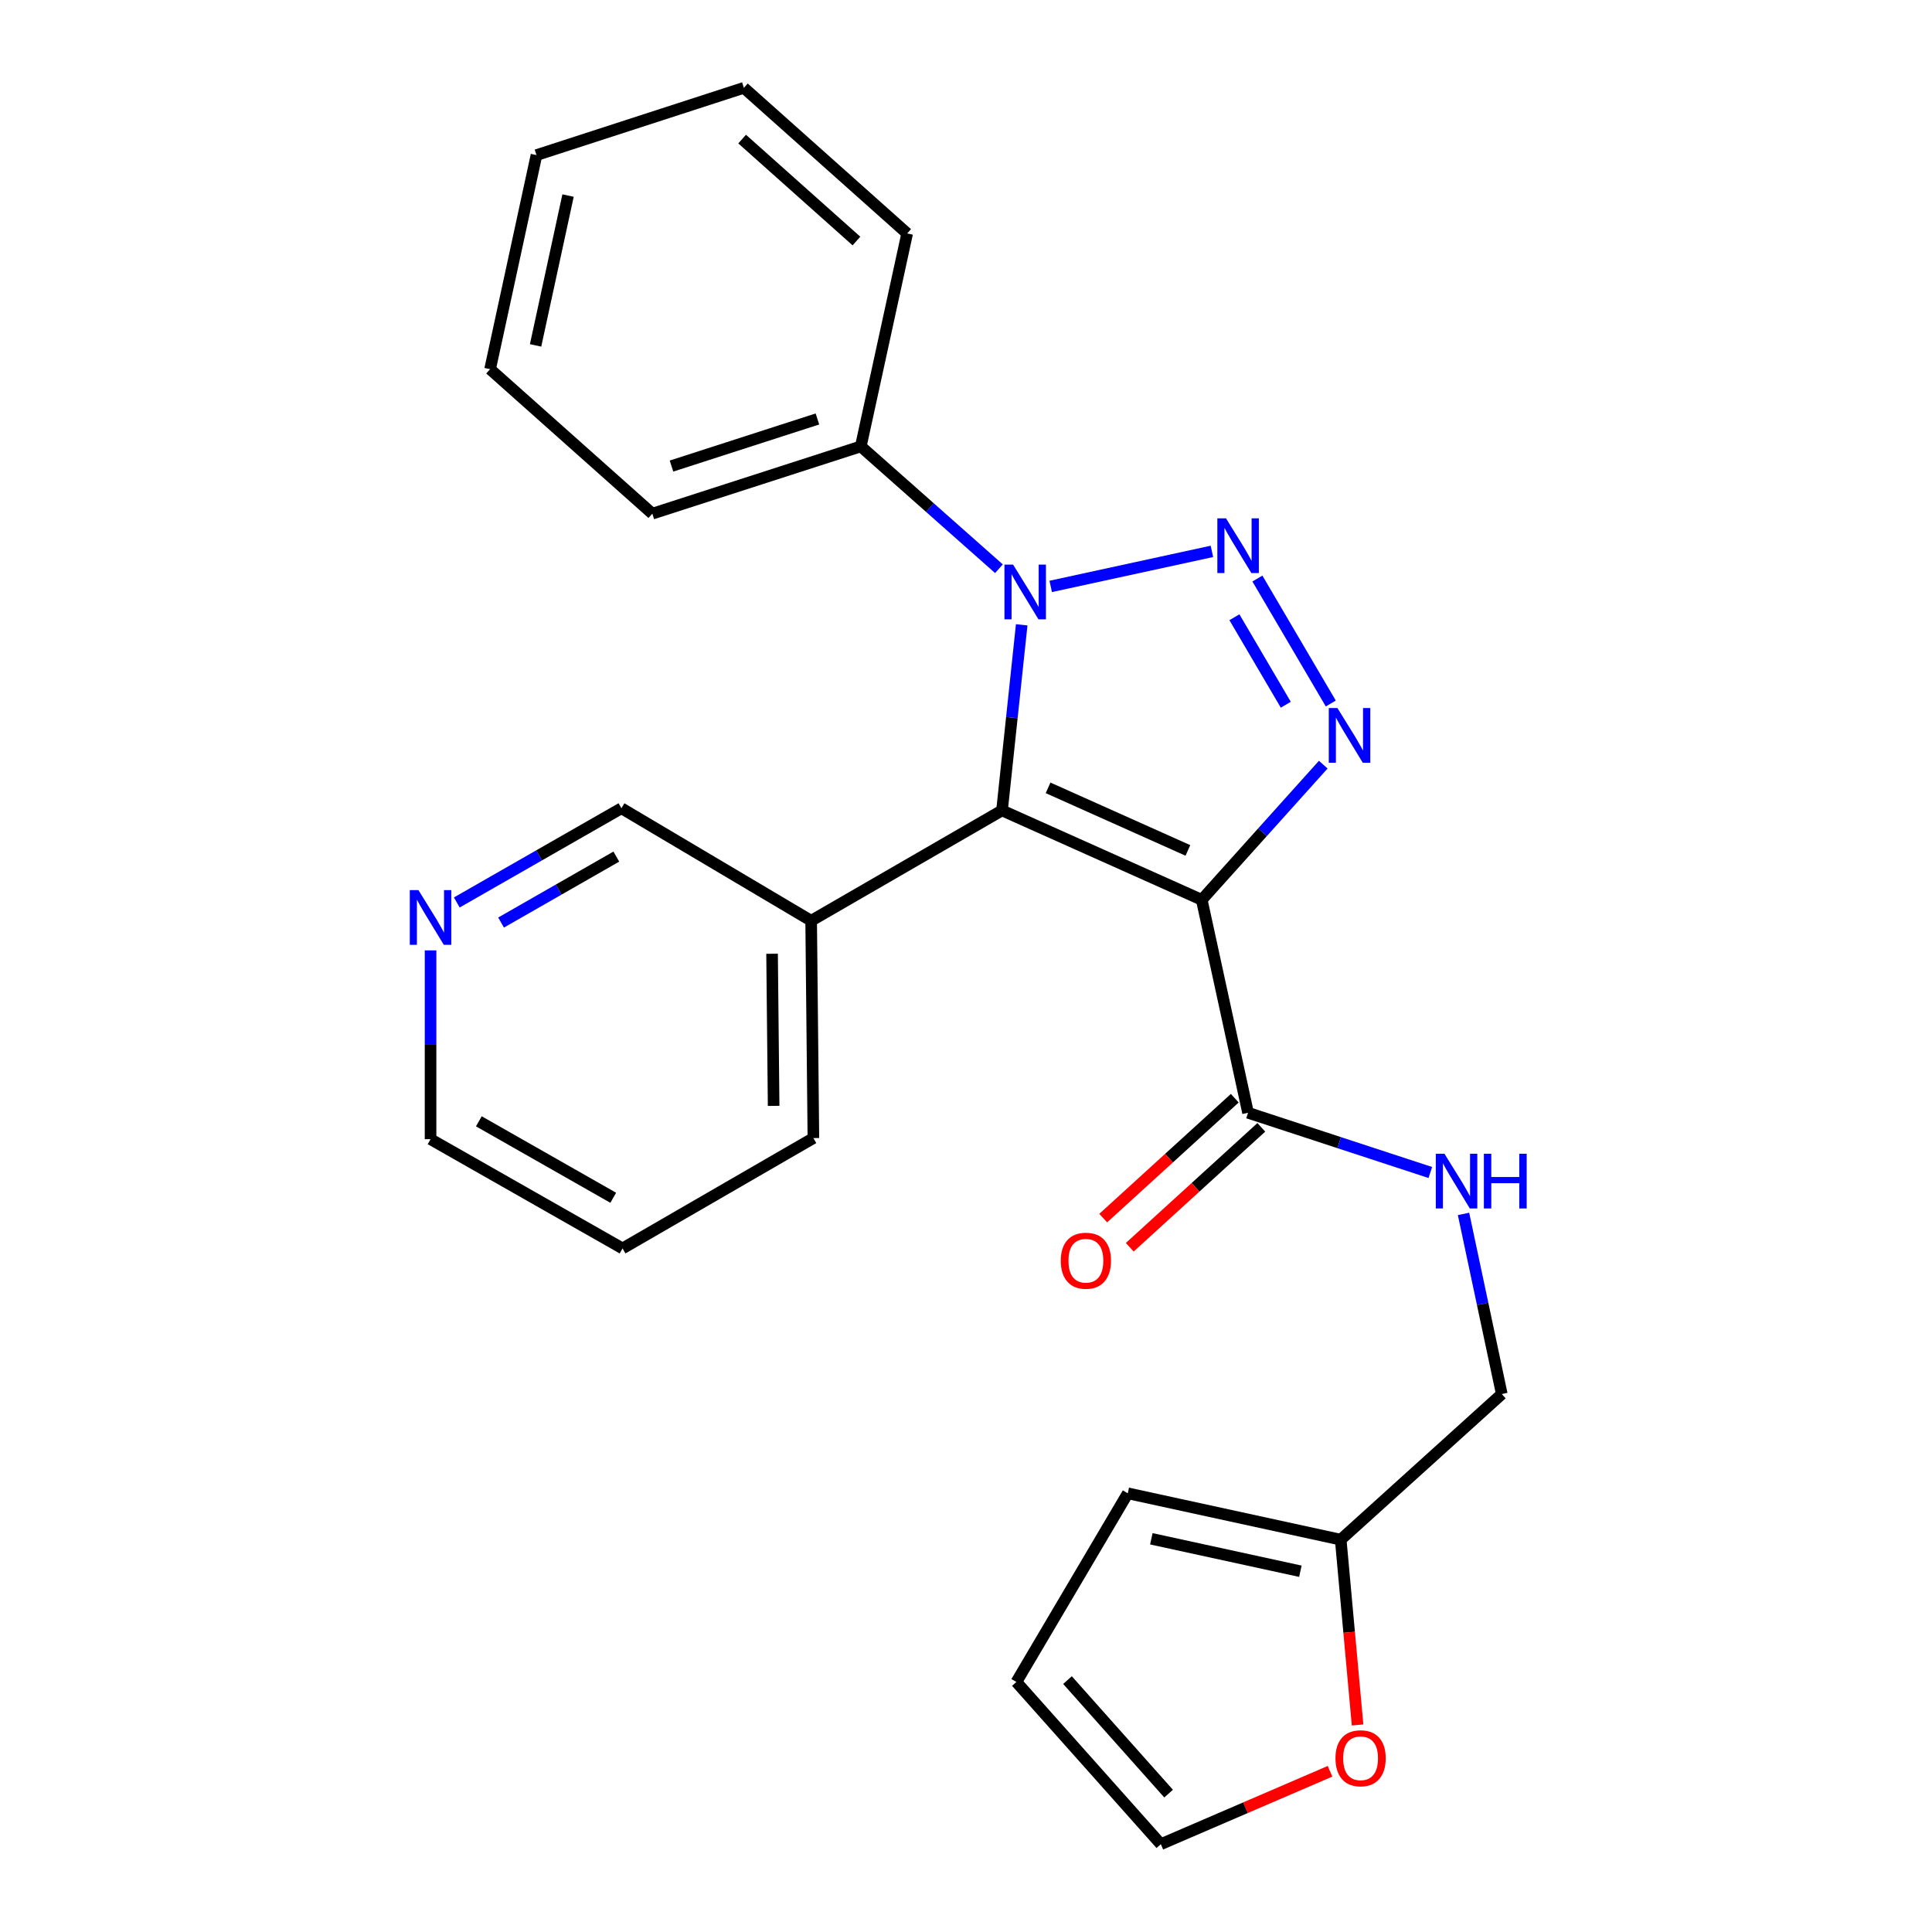 <?xml version='1.0' encoding='iso-8859-1'?>
<svg version='1.1' baseProfile='full'
              xmlns='http://www.w3.org/2000/svg'
                      xmlns:rdkit='http://www.rdkit.org/xml'
                      xmlns:xlink='http://www.w3.org/1999/xlink'
                  xml:space='preserve'
width='1000px' height='1000px' viewBox='0 0 1000 1000'>
<!-- END OF HEADER -->
<rect style='opacity:1.0;fill:#FFFFFF;stroke:none' width='1000' height='1000' x='0' y='0'> </rect>
<path class='bond-1' d='M 622.023,465.744 L 518.642,419.472' style='fill:none;fill-rule:evenodd;stroke:#000000;stroke-width:6px;stroke-linecap:butt;stroke-linejoin:miter;stroke-opacity:1' />
<path class='bond-1' d='M 614.851,440.179 L 542.485,407.789' style='fill:none;fill-rule:evenodd;stroke:#000000;stroke-width:6px;stroke-linecap:butt;stroke-linejoin:miter;stroke-opacity:1' />
<path class='bond-3' d='M 622.023,465.744 L 653.469,430.761' style='fill:none;fill-rule:evenodd;stroke:#000000;stroke-width:6px;stroke-linecap:butt;stroke-linejoin:miter;stroke-opacity:1' />
<path class='bond-3' d='M 653.469,430.761 L 684.915,395.778' style='fill:none;fill-rule:evenodd;stroke:#0000FF;stroke-width:6px;stroke-linecap:butt;stroke-linejoin:miter;stroke-opacity:1' />
<path class='bond-4' d='M 622.023,465.744 L 645.986,575.971' style='fill:none;fill-rule:evenodd;stroke:#000000;stroke-width:6px;stroke-linecap:butt;stroke-linejoin:miter;stroke-opacity:1' />
<path class='bond-0' d='M 650.828,299.455 L 688.816,364.134' style='fill:none;fill-rule:evenodd;stroke:#0000FF;stroke-width:6px;stroke-linecap:butt;stroke-linejoin:miter;stroke-opacity:1' />
<path class='bond-0' d='M 638.933,319.49 L 665.524,364.765' style='fill:none;fill-rule:evenodd;stroke:#0000FF;stroke-width:6px;stroke-linecap:butt;stroke-linejoin:miter;stroke-opacity:1' />
<path class='bond-25' d='M 627.28,285.395 L 543.848,303.528' style='fill:none;fill-rule:evenodd;stroke:#0000FF;stroke-width:6px;stroke-linecap:butt;stroke-linejoin:miter;stroke-opacity:1' />
<path class='bond-2' d='M 518.642,419.472 L 523.737,371.437' style='fill:none;fill-rule:evenodd;stroke:#000000;stroke-width:6px;stroke-linecap:butt;stroke-linejoin:miter;stroke-opacity:1' />
<path class='bond-2' d='M 523.737,371.437 L 528.832,323.402' style='fill:none;fill-rule:evenodd;stroke:#0000FF;stroke-width:6px;stroke-linecap:butt;stroke-linejoin:miter;stroke-opacity:1' />
<path class='bond-5' d='M 518.642,419.472 L 419.853,476.581' style='fill:none;fill-rule:evenodd;stroke:#000000;stroke-width:6px;stroke-linecap:butt;stroke-linejoin:miter;stroke-opacity:1' />
<path class='bond-8' d='M 517.054,294.373 L 481.302,262.712' style='fill:none;fill-rule:evenodd;stroke:#0000FF;stroke-width:6px;stroke-linecap:butt;stroke-linejoin:miter;stroke-opacity:1' />
<path class='bond-8' d='M 481.302,262.712 L 445.55,231.052' style='fill:none;fill-rule:evenodd;stroke:#000000;stroke-width:6px;stroke-linecap:butt;stroke-linejoin:miter;stroke-opacity:1' />
<path class='bond-6' d='M 645.986,575.971 L 693.159,591.43' style='fill:none;fill-rule:evenodd;stroke:#000000;stroke-width:6px;stroke-linecap:butt;stroke-linejoin:miter;stroke-opacity:1' />
<path class='bond-6' d='M 693.159,591.43 L 740.333,606.888' style='fill:none;fill-rule:evenodd;stroke:#0000FF;stroke-width:6px;stroke-linecap:butt;stroke-linejoin:miter;stroke-opacity:1' />
<path class='bond-10' d='M 639.114,568.431 L 605.069,599.459' style='fill:none;fill-rule:evenodd;stroke:#000000;stroke-width:6px;stroke-linecap:butt;stroke-linejoin:miter;stroke-opacity:1' />
<path class='bond-10' d='M 605.069,599.459 L 571.024,630.488' style='fill:none;fill-rule:evenodd;stroke:#FF0000;stroke-width:6px;stroke-linecap:butt;stroke-linejoin:miter;stroke-opacity:1' />
<path class='bond-10' d='M 652.858,583.511 L 618.813,614.54' style='fill:none;fill-rule:evenodd;stroke:#000000;stroke-width:6px;stroke-linecap:butt;stroke-linejoin:miter;stroke-opacity:1' />
<path class='bond-10' d='M 618.813,614.54 L 584.768,645.568' style='fill:none;fill-rule:evenodd;stroke:#FF0000;stroke-width:6px;stroke-linecap:butt;stroke-linejoin:miter;stroke-opacity:1' />
<path class='bond-16' d='M 419.853,476.581 L 321.652,418.35' style='fill:none;fill-rule:evenodd;stroke:#000000;stroke-width:6px;stroke-linecap:butt;stroke-linejoin:miter;stroke-opacity:1' />
<path class='bond-17' d='M 419.853,476.581 L 421.009,589.064' style='fill:none;fill-rule:evenodd;stroke:#000000;stroke-width:6px;stroke-linecap:butt;stroke-linejoin:miter;stroke-opacity:1' />
<path class='bond-17' d='M 399.623,493.663 L 400.432,572.401' style='fill:none;fill-rule:evenodd;stroke:#000000;stroke-width:6px;stroke-linecap:butt;stroke-linejoin:miter;stroke-opacity:1' />
<path class='bond-15' d='M 757.518,628.315 L 767.419,674.934' style='fill:none;fill-rule:evenodd;stroke:#0000FF;stroke-width:6px;stroke-linecap:butt;stroke-linejoin:miter;stroke-opacity:1' />
<path class='bond-15' d='M 767.419,674.934 L 777.32,721.554' style='fill:none;fill-rule:evenodd;stroke:#000000;stroke-width:6px;stroke-linecap:butt;stroke-linejoin:miter;stroke-opacity:1' />
<path class='bond-7' d='M 693.947,796.936 L 777.32,721.554' style='fill:none;fill-rule:evenodd;stroke:#000000;stroke-width:6px;stroke-linecap:butt;stroke-linejoin:miter;stroke-opacity:1' />
<path class='bond-9' d='M 693.947,796.936 L 698.312,844.887' style='fill:none;fill-rule:evenodd;stroke:#000000;stroke-width:6px;stroke-linecap:butt;stroke-linejoin:miter;stroke-opacity:1' />
<path class='bond-9' d='M 698.312,844.887 L 702.678,892.838' style='fill:none;fill-rule:evenodd;stroke:#FF0000;stroke-width:6px;stroke-linecap:butt;stroke-linejoin:miter;stroke-opacity:1' />
<path class='bond-11' d='M 693.947,796.936 L 583.742,772.938' style='fill:none;fill-rule:evenodd;stroke:#000000;stroke-width:6px;stroke-linecap:butt;stroke-linejoin:miter;stroke-opacity:1' />
<path class='bond-11' d='M 673.075,813.273 L 595.932,796.475' style='fill:none;fill-rule:evenodd;stroke:#000000;stroke-width:6px;stroke-linecap:butt;stroke-linejoin:miter;stroke-opacity:1' />
<path class='bond-19' d='M 445.55,231.052 L 337.647,265.875' style='fill:none;fill-rule:evenodd;stroke:#000000;stroke-width:6px;stroke-linecap:butt;stroke-linejoin:miter;stroke-opacity:1' />
<path class='bond-19' d='M 423.098,216.858 L 347.566,241.234' style='fill:none;fill-rule:evenodd;stroke:#000000;stroke-width:6px;stroke-linecap:butt;stroke-linejoin:miter;stroke-opacity:1' />
<path class='bond-20' d='M 445.55,231.052 L 469.548,120.836' style='fill:none;fill-rule:evenodd;stroke:#000000;stroke-width:6px;stroke-linecap:butt;stroke-linejoin:miter;stroke-opacity:1' />
<path class='bond-12' d='M 688.425,916.811 L 644.636,935.678' style='fill:none;fill-rule:evenodd;stroke:#FF0000;stroke-width:6px;stroke-linecap:butt;stroke-linejoin:miter;stroke-opacity:1' />
<path class='bond-12' d='M 644.636,935.678 L 600.848,954.545' style='fill:none;fill-rule:evenodd;stroke:#000000;stroke-width:6px;stroke-linecap:butt;stroke-linejoin:miter;stroke-opacity:1' />
<path class='bond-14' d='M 583.742,772.938 L 526.078,870.594' style='fill:none;fill-rule:evenodd;stroke:#000000;stroke-width:6px;stroke-linecap:butt;stroke-linejoin:miter;stroke-opacity:1' />
<path class='bond-27' d='M 600.848,954.545 L 526.078,870.594' style='fill:none;fill-rule:evenodd;stroke:#000000;stroke-width:6px;stroke-linecap:butt;stroke-linejoin:miter;stroke-opacity:1' />
<path class='bond-27' d='M 604.869,928.382 L 552.531,869.616' style='fill:none;fill-rule:evenodd;stroke:#000000;stroke-width:6px;stroke-linecap:butt;stroke-linejoin:miter;stroke-opacity:1' />
<path class='bond-13' d='M 236.437,467.117 L 279.045,442.733' style='fill:none;fill-rule:evenodd;stroke:#0000FF;stroke-width:6px;stroke-linecap:butt;stroke-linejoin:miter;stroke-opacity:1' />
<path class='bond-13' d='M 279.045,442.733 L 321.652,418.35' style='fill:none;fill-rule:evenodd;stroke:#000000;stroke-width:6px;stroke-linecap:butt;stroke-linejoin:miter;stroke-opacity:1' />
<path class='bond-13' d='M 259.354,477.511 L 289.18,460.442' style='fill:none;fill-rule:evenodd;stroke:#0000FF;stroke-width:6px;stroke-linecap:butt;stroke-linejoin:miter;stroke-opacity:1' />
<path class='bond-13' d='M 289.18,460.442 L 319.005,443.374' style='fill:none;fill-rule:evenodd;stroke:#000000;stroke-width:6px;stroke-linecap:butt;stroke-linejoin:miter;stroke-opacity:1' />
<path class='bond-26' d='M 222.852,491.92 L 222.852,540.781' style='fill:none;fill-rule:evenodd;stroke:#0000FF;stroke-width:6px;stroke-linecap:butt;stroke-linejoin:miter;stroke-opacity:1' />
<path class='bond-26' d='M 222.852,540.781 L 222.852,589.642' style='fill:none;fill-rule:evenodd;stroke:#000000;stroke-width:6px;stroke-linecap:butt;stroke-linejoin:miter;stroke-opacity:1' />
<path class='bond-21' d='M 421.009,589.064 L 322.231,646.184' style='fill:none;fill-rule:evenodd;stroke:#000000;stroke-width:6px;stroke-linecap:butt;stroke-linejoin:miter;stroke-opacity:1' />
<path class='bond-18' d='M 222.852,589.642 L 322.231,646.184' style='fill:none;fill-rule:evenodd;stroke:#000000;stroke-width:6px;stroke-linecap:butt;stroke-linejoin:miter;stroke-opacity:1' />
<path class='bond-18' d='M 247.848,580.388 L 317.414,619.968' style='fill:none;fill-rule:evenodd;stroke:#000000;stroke-width:6px;stroke-linecap:butt;stroke-linejoin:miter;stroke-opacity:1' />
<path class='bond-22' d='M 337.647,265.875 L 253.673,191.083' style='fill:none;fill-rule:evenodd;stroke:#000000;stroke-width:6px;stroke-linecap:butt;stroke-linejoin:miter;stroke-opacity:1' />
<path class='bond-23' d='M 469.548,120.836 L 385.03,45.455' style='fill:none;fill-rule:evenodd;stroke:#000000;stroke-width:6px;stroke-linecap:butt;stroke-linejoin:miter;stroke-opacity:1' />
<path class='bond-23' d='M 443.289,124.756 L 384.126,71.989' style='fill:none;fill-rule:evenodd;stroke:#000000;stroke-width:6px;stroke-linecap:butt;stroke-linejoin:miter;stroke-opacity:1' />
<path class='bond-28' d='M 253.673,191.083 L 277.682,80.277' style='fill:none;fill-rule:evenodd;stroke:#000000;stroke-width:6px;stroke-linecap:butt;stroke-linejoin:miter;stroke-opacity:1' />
<path class='bond-28' d='M 277.216,178.783 L 294.022,101.219' style='fill:none;fill-rule:evenodd;stroke:#000000;stroke-width:6px;stroke-linecap:butt;stroke-linejoin:miter;stroke-opacity:1' />
<path class='bond-24' d='M 385.03,45.455 L 277.682,80.277' style='fill:none;fill-rule:evenodd;stroke:#000000;stroke-width:6px;stroke-linecap:butt;stroke-linejoin:miter;stroke-opacity:1' />
<path  class='atom-1' d='M 634.58 268.288
L 643.86 283.288
Q 644.78 284.768, 646.26 287.448
Q 647.74 290.128, 647.82 290.288
L 647.82 268.288
L 651.58 268.288
L 651.58 296.608
L 647.7 296.608
L 637.74 280.208
Q 636.58 278.288, 635.34 276.088
Q 634.14 273.888, 633.78 273.208
L 633.78 296.608
L 630.1 296.608
L 630.1 268.288
L 634.58 268.288
' fill='#0000FF'/>
<path  class='atom-3' d='M 524.375 292.24
L 533.655 307.24
Q 534.575 308.72, 536.055 311.4
Q 537.535 314.08, 537.615 314.24
L 537.615 292.24
L 541.375 292.24
L 541.375 320.56
L 537.495 320.56
L 527.535 304.16
Q 526.375 302.24, 525.135 300.04
Q 523.935 297.84, 523.575 297.16
L 523.575 320.56
L 519.895 320.56
L 519.895 292.24
L 524.375 292.24
' fill='#0000FF'/>
<path  class='atom-4' d='M 692.255 366.488
L 701.535 381.488
Q 702.455 382.968, 703.935 385.648
Q 705.415 388.328, 705.495 388.488
L 705.495 366.488
L 709.255 366.488
L 709.255 394.808
L 705.375 394.808
L 695.415 378.408
Q 694.255 376.488, 693.015 374.288
Q 691.815 372.088, 691.455 371.408
L 691.455 394.808
L 687.775 394.808
L 687.775 366.488
L 692.255 366.488
' fill='#0000FF'/>
<path  class='atom-7' d='M 747.652 597.178
L 756.932 612.178
Q 757.852 613.658, 759.332 616.338
Q 760.812 619.018, 760.892 619.178
L 760.892 597.178
L 764.652 597.178
L 764.652 625.498
L 760.772 625.498
L 750.812 609.098
Q 749.652 607.178, 748.412 604.978
Q 747.212 602.778, 746.852 602.098
L 746.852 625.498
L 743.172 625.498
L 743.172 597.178
L 747.652 597.178
' fill='#0000FF'/>
<path  class='atom-7' d='M 768.052 597.178
L 771.892 597.178
L 771.892 609.218
L 786.372 609.218
L 786.372 597.178
L 790.212 597.178
L 790.212 625.498
L 786.372 625.498
L 786.372 612.418
L 771.892 612.418
L 771.892 625.498
L 768.052 625.498
L 768.052 597.178
' fill='#0000FF'/>
<path  class='atom-10' d='M 691.24 910.077
Q 691.24 903.277, 694.6 899.477
Q 697.96 895.677, 704.24 895.677
Q 710.52 895.677, 713.88 899.477
Q 717.24 903.277, 717.24 910.077
Q 717.24 916.957, 713.84 920.877
Q 710.44 924.757, 704.24 924.757
Q 698 924.757, 694.6 920.877
Q 691.24 916.997, 691.24 910.077
M 704.24 921.557
Q 708.56 921.557, 710.88 918.677
Q 713.24 915.757, 713.24 910.077
Q 713.24 904.517, 710.88 901.717
Q 708.56 898.877, 704.24 898.877
Q 699.92 898.877, 697.56 901.677
Q 695.24 904.477, 695.24 910.077
Q 695.24 915.797, 697.56 918.677
Q 699.92 921.557, 704.24 921.557
' fill='#FF0000'/>
<path  class='atom-11' d='M 549.057 652.544
Q 549.057 645.744, 552.417 641.944
Q 555.777 638.144, 562.057 638.144
Q 568.337 638.144, 571.697 641.944
Q 575.057 645.744, 575.057 652.544
Q 575.057 659.424, 571.657 663.344
Q 568.257 667.224, 562.057 667.224
Q 555.817 667.224, 552.417 663.344
Q 549.057 659.464, 549.057 652.544
M 562.057 664.024
Q 566.377 664.024, 568.697 661.144
Q 571.057 658.224, 571.057 652.544
Q 571.057 646.984, 568.697 644.184
Q 566.377 641.344, 562.057 641.344
Q 557.737 641.344, 555.377 644.144
Q 553.057 646.944, 553.057 652.544
Q 553.057 658.264, 555.377 661.144
Q 557.737 664.024, 562.057 664.024
' fill='#FF0000'/>
<path  class='atom-14' d='M 216.592 460.732
L 225.872 475.732
Q 226.792 477.212, 228.272 479.892
Q 229.752 482.572, 229.832 482.732
L 229.832 460.732
L 233.592 460.732
L 233.592 489.052
L 229.712 489.052
L 219.752 472.652
Q 218.592 470.732, 217.352 468.532
Q 216.152 466.332, 215.792 465.652
L 215.792 489.052
L 212.112 489.052
L 212.112 460.732
L 216.592 460.732
' fill='#0000FF'/>
</svg>
